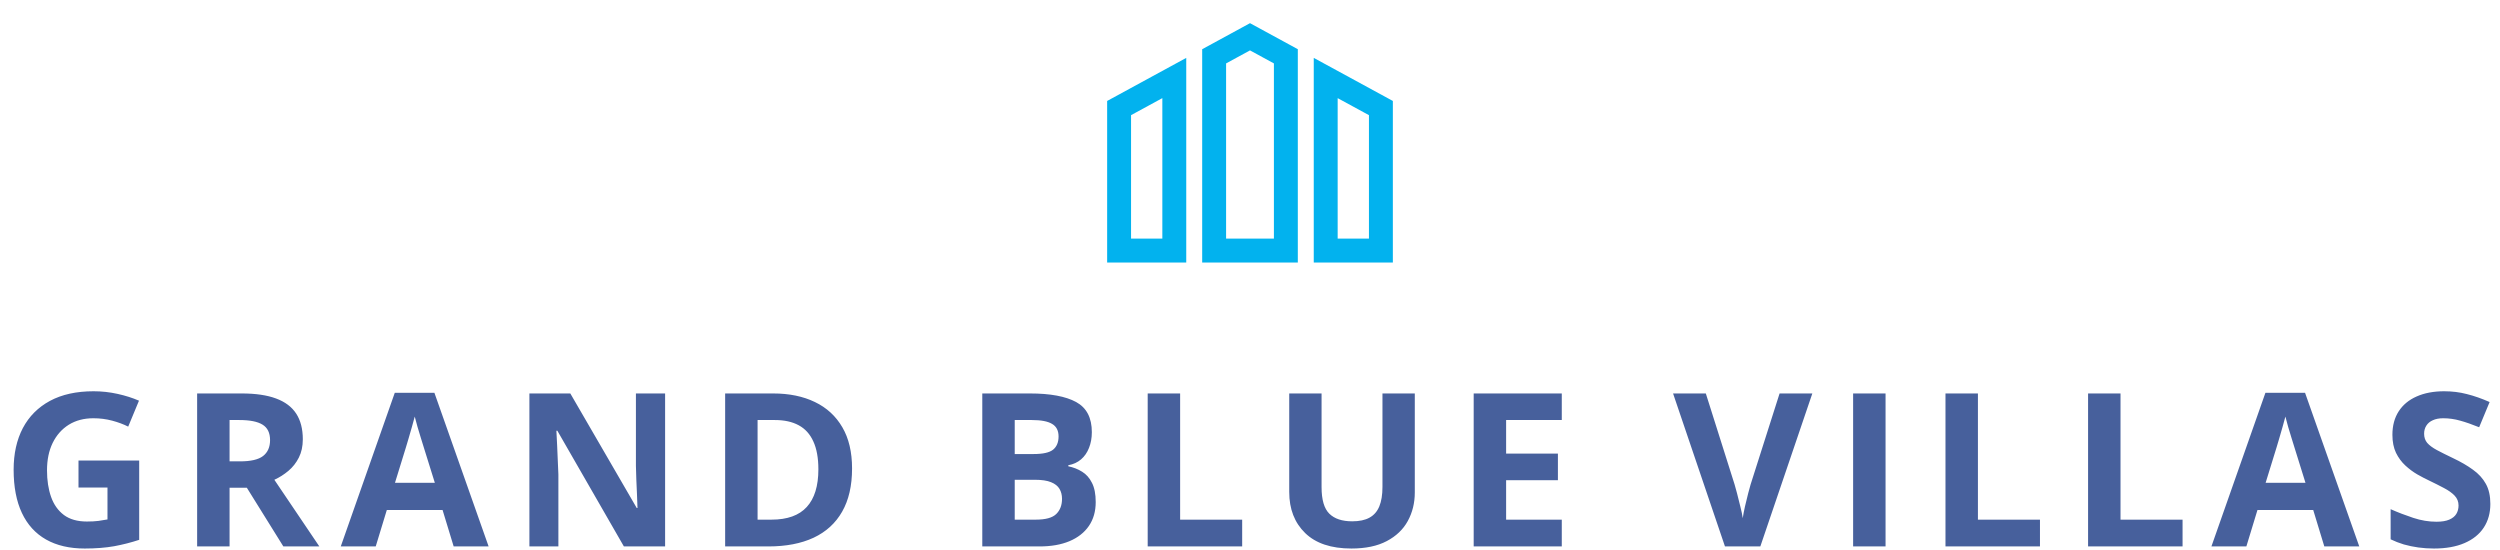 <svg width="700" height="154" viewBox="0 0 700 154" fill="none" xmlns="http://www.w3.org/2000/svg">
<path d="M310 73.512H332.149V16.208L310 28.268V73.512ZM316.694 32.243L325.455 27.475V66.815H316.694V32.243ZM367.851 16.208V73.512H390V28.268L367.851 16.208ZM383.306 66.817H374.545V27.477L383.306 32.246V66.817ZM336.611 13.778V73.512H363.389V13.778L350 6.488L336.611 13.778ZM356.694 66.817H343.306V17.755L350 14.111L356.694 17.755L356.694 66.817Z" fill="#02B2EE"/>
<path d="M21.98 128.947H38.973V151.154C36.727 151.896 34.393 152.492 31.971 152.941C29.549 153.371 26.805 153.586 23.738 153.586C19.48 153.586 15.867 152.746 12.898 151.066C9.93 149.387 7.674 146.906 6.131 143.625C4.588 140.344 3.816 136.311 3.816 131.525C3.816 127.033 4.676 123.146 6.395 119.865C8.133 116.584 10.662 114.045 13.982 112.248C17.322 110.451 21.395 109.553 26.199 109.553C28.465 109.553 30.701 109.797 32.908 110.285C35.115 110.773 37.117 111.408 38.914 112.189L35.897 119.455C34.588 118.791 33.094 118.234 31.414 117.785C29.734 117.336 27.977 117.111 26.141 117.111C23.504 117.111 21.209 117.717 19.256 118.928C17.322 120.139 15.818 121.838 14.744 124.025C13.69 126.193 13.162 128.752 13.162 131.701C13.162 134.494 13.543 136.975 14.305 139.143C15.066 141.291 16.268 142.98 17.908 144.211C19.549 145.422 21.688 146.027 24.324 146.027C25.613 146.027 26.697 145.969 27.576 145.852C28.475 145.715 29.314 145.578 30.096 145.441V136.506H21.98V128.947ZM67.678 110.168C71.564 110.168 74.768 110.637 77.287 111.574C79.826 112.512 81.711 113.928 82.941 115.822C84.172 117.717 84.787 120.109 84.787 123C84.787 124.953 84.416 126.662 83.674 128.127C82.932 129.592 81.955 130.832 80.744 131.848C79.533 132.863 78.225 133.693 76.818 134.338L89.416 153H79.338L69.113 136.564H64.279V153H55.197V110.168H67.678ZM67.033 117.609H64.279V129.182H67.209C70.217 129.182 72.365 128.684 73.654 127.688C74.963 126.672 75.617 125.188 75.617 123.234C75.617 121.203 74.914 119.758 73.508 118.898C72.121 118.039 69.963 117.609 67.033 117.609ZM127.027 153L123.922 142.805H108.307L105.201 153H95.416L110.533 109.992H121.637L136.812 153H127.027ZM121.754 135.188L118.648 125.227C118.453 124.562 118.189 123.713 117.857 122.678C117.545 121.623 117.223 120.559 116.891 119.484C116.578 118.391 116.324 117.443 116.129 116.643C115.934 117.443 115.66 118.439 115.309 119.631C114.977 120.803 114.654 121.916 114.342 122.971C114.029 124.025 113.805 124.777 113.668 125.227L110.592 135.188H121.754ZM186.23 153H174.688L156.055 120.598H155.791C155.869 121.945 155.938 123.303 155.996 124.67C156.055 126.037 156.113 127.404 156.172 128.771C156.23 130.119 156.289 131.477 156.348 132.844V153H148.232V110.168H159.688L178.291 142.248H178.496C178.457 140.92 178.408 139.602 178.35 138.293C178.291 136.984 178.232 135.676 178.174 134.367C178.135 133.059 178.096 131.75 178.057 130.441V110.168H186.23V153ZM238.578 131.174C238.578 135.998 237.65 140.031 235.795 143.273C233.959 146.496 231.293 148.928 227.797 150.568C224.301 152.189 220.092 153 215.17 153H203.041V110.168H216.488C220.98 110.168 224.877 110.969 228.178 112.57C231.479 114.152 234.037 116.506 235.854 119.631C237.67 122.736 238.578 126.584 238.578 131.174ZM229.145 131.408C229.145 128.244 228.676 125.646 227.738 123.615C226.82 121.564 225.453 120.051 223.637 119.074C221.84 118.098 219.613 117.609 216.957 117.609H212.123V145.5H216.02C220.453 145.5 223.744 144.318 225.893 141.955C228.061 139.592 229.145 136.076 229.145 131.408ZM275.041 110.168H288.371C294.074 110.168 298.391 110.969 301.32 112.57C304.25 114.172 305.715 116.984 305.715 121.008C305.715 122.629 305.451 124.094 304.924 125.402C304.416 126.711 303.674 127.785 302.697 128.625C301.721 129.465 300.529 130.012 299.123 130.266V130.559C300.549 130.852 301.838 131.359 302.99 132.082C304.143 132.785 305.061 133.82 305.744 135.188C306.447 136.535 306.799 138.332 306.799 140.578C306.799 143.176 306.164 145.402 304.895 147.258C303.625 149.113 301.809 150.539 299.445 151.535C297.102 152.512 294.309 153 291.066 153H275.041V110.168ZM284.123 127.131H289.396C292.033 127.131 293.859 126.721 294.875 125.9C295.891 125.061 296.398 123.83 296.398 122.209C296.398 120.568 295.793 119.396 294.582 118.693C293.391 117.971 291.496 117.609 288.898 117.609H284.123V127.131ZM284.123 134.338V145.5H290.041C292.775 145.5 294.68 144.973 295.754 143.918C296.828 142.863 297.365 141.447 297.365 139.67C297.365 138.615 297.131 137.688 296.662 136.887C296.193 136.086 295.402 135.461 294.289 135.012C293.195 134.562 291.682 134.338 289.748 134.338H284.123ZM321.354 153V110.168H330.436V145.5H347.809V153H321.354ZM396.143 110.168V137.883C396.143 140.832 395.488 143.498 394.18 145.881C392.891 148.244 390.928 150.119 388.291 151.506C385.674 152.893 382.373 153.586 378.389 153.586C372.725 153.586 368.408 152.141 365.439 149.25C362.471 146.359 360.986 142.531 360.986 137.766V110.168H370.039V136.389C370.039 139.924 370.762 142.404 372.207 143.83C373.652 145.256 375.791 145.969 378.623 145.969C380.615 145.969 382.227 145.627 383.457 144.943C384.707 144.26 385.625 143.205 386.211 141.779C386.797 140.354 387.09 138.537 387.09 136.33V110.168H396.143ZM437.299 153H412.631V110.168H437.299V117.609H421.713V127.014H436.215V134.455H421.713V145.5H437.299V153ZM507.453 110.168L492.893 153H482.99L468.459 110.168H477.629L485.686 135.656C485.822 136.086 486.047 136.896 486.359 138.088C486.672 139.26 486.984 140.51 487.297 141.838C487.629 143.146 487.854 144.23 487.971 145.09C488.088 144.23 488.293 143.146 488.586 141.838C488.898 140.529 489.201 139.289 489.494 138.117C489.807 136.926 490.031 136.105 490.168 135.656L498.283 110.168H507.453ZM518.873 153V110.168H527.955V153H518.873ZM544.736 153V110.168H553.818V145.5H571.191V153H544.736ZM584.662 153V110.168H593.744V145.5H611.117V153H584.662ZM650.809 153L647.703 142.805H632.088L628.982 153H619.197L634.314 109.992H645.418L660.594 153H650.809ZM645.535 135.188L642.43 125.227C642.234 124.562 641.971 123.713 641.639 122.678C641.326 121.623 641.004 120.559 640.672 119.484C640.359 118.391 640.105 117.443 639.91 116.643C639.715 117.443 639.441 118.439 639.09 119.631C638.758 120.803 638.436 121.916 638.123 122.971C637.811 124.025 637.586 124.777 637.449 125.227L634.373 135.188H645.535ZM697.297 141.105C697.297 143.645 696.682 145.852 695.451 147.727C694.221 149.602 692.424 151.047 690.061 152.062C687.717 153.078 684.865 153.586 681.506 153.586C680.021 153.586 678.566 153.488 677.141 153.293C675.734 153.098 674.377 152.814 673.068 152.443C671.779 152.053 670.549 151.574 669.377 151.008V142.57C671.408 143.469 673.518 144.279 675.705 145.002C677.893 145.725 680.061 146.086 682.209 146.086C683.693 146.086 684.885 145.891 685.783 145.5C686.701 145.109 687.365 144.572 687.775 143.889C688.186 143.205 688.391 142.424 688.391 141.545C688.391 140.471 688.029 139.553 687.307 138.791C686.584 138.029 685.588 137.316 684.318 136.652C683.068 135.988 681.652 135.275 680.07 134.514C679.074 134.045 677.99 133.479 676.818 132.814C675.646 132.131 674.533 131.301 673.479 130.324C672.424 129.348 671.555 128.166 670.871 126.779C670.207 125.373 669.875 123.693 669.875 121.74C669.875 119.182 670.461 116.994 671.633 115.178C672.805 113.361 674.475 111.975 676.643 111.018C678.83 110.041 681.408 109.553 684.377 109.553C686.604 109.553 688.723 109.816 690.734 110.344C692.766 110.852 694.885 111.594 697.092 112.57L694.162 119.631C692.189 118.83 690.422 118.215 688.859 117.785C687.297 117.336 685.705 117.111 684.084 117.111C682.951 117.111 681.984 117.297 681.184 117.668C680.383 118.02 679.777 118.527 679.367 119.191C678.957 119.836 678.752 120.588 678.752 121.447C678.752 122.463 679.045 123.322 679.631 124.025C680.236 124.709 681.135 125.373 682.326 126.018C683.537 126.662 685.041 127.414 686.838 128.273C689.025 129.309 690.891 130.393 692.434 131.525C693.996 132.639 695.197 133.957 696.037 135.48C696.877 136.984 697.297 138.859 697.297 141.105Z" fill="#47609C"/>
</svg>
